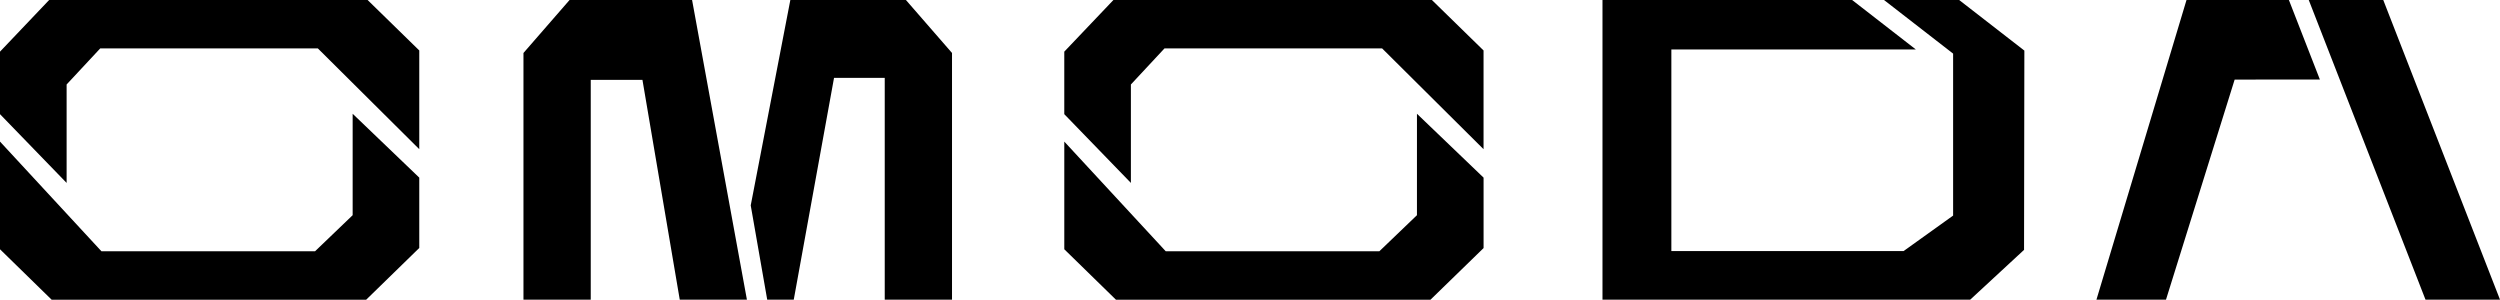 <svg id="Raggruppa_314" data-name="Raggruppa 314" xmlns="http://www.w3.org/2000/svg" width="192.71" height="23.1" viewBox="0 0 192.71 23.1">
  <path id="Tracciato_1821" data-name="Tracciato 1821" d="M660.629,0l9,23.1h5.743l-9-23.1Z" transform="translate(-482.661 0)"/>
  <path id="Tracciato_1822" data-name="Tracciato 1822" d="M606.821,0l-6.943,23.1h5.361l5.293-16.965,6.569-.006L614.713,0Z" transform="translate(-438.276 0)"/>
  <path id="Tracciato_1823" data-name="Tracciato 1823" d="M480.237,0l5.327,4.133V16.618l-3.819,2.736h-17.9V3.814h18.846L477.779,0H458.536V23.1h28.345l4.151-3.839L491.056,3.9,486.029,0Z" transform="translate(-335.01 0)"/>
  <path id="Tracciato_1824" data-name="Tracciato 1824" d="M308.324,0l-3.788,3.982V8.8l5.135,5.3V6.512l2.592-2.783h16.771l7.821,7.771V3.89L332.873,0Z" transform="translate(-222.497 0)"/>
  <path id="Tracciato_1825" data-name="Tracciato 1825" d="M331.72,40.374l-2.9,2.782H312.357L304.536,34.7V43l3.983,3.89h24.243l4.094-3.982V37.479l-5.135-4.923Z" transform="translate(-222.496 -23.786)"/>
  <path id="Tracciato_1826" data-name="Tracciato 1826" d="M3.788,0,0,3.982V8.8l5.135,5.3V6.512L7.727,3.73H24.5L32.319,11.5V3.89L28.336,0Z" transform="translate(0 0)"/>
  <path id="Tracciato_1827" data-name="Tracciato 1827" d="M27.184,40.374l-2.9,2.782H7.821L0,34.7V43l3.982,3.89H28.225L32.319,42.9V37.479l-5.135-4.923Z" transform="translate(0 -23.786)"/>
  <path id="Tracciato_1828" data-name="Tracciato 1828" d="M153.338,0l-3.553,4.083V23.1h5.186V6.154h3.985L161.832,23.1h5.177L162.782,0Z" transform="translate(-109.434 0)"/>
  <path id="Tracciato_1829" data-name="Tracciato 1829" d="M217.866,0l-3.054,15.833,1.271,7.267h2.046L221.234,6h3.908V23.1h5.186V4.083L226.775,0Z" transform="translate(-156.943 0)"/>
</svg>
